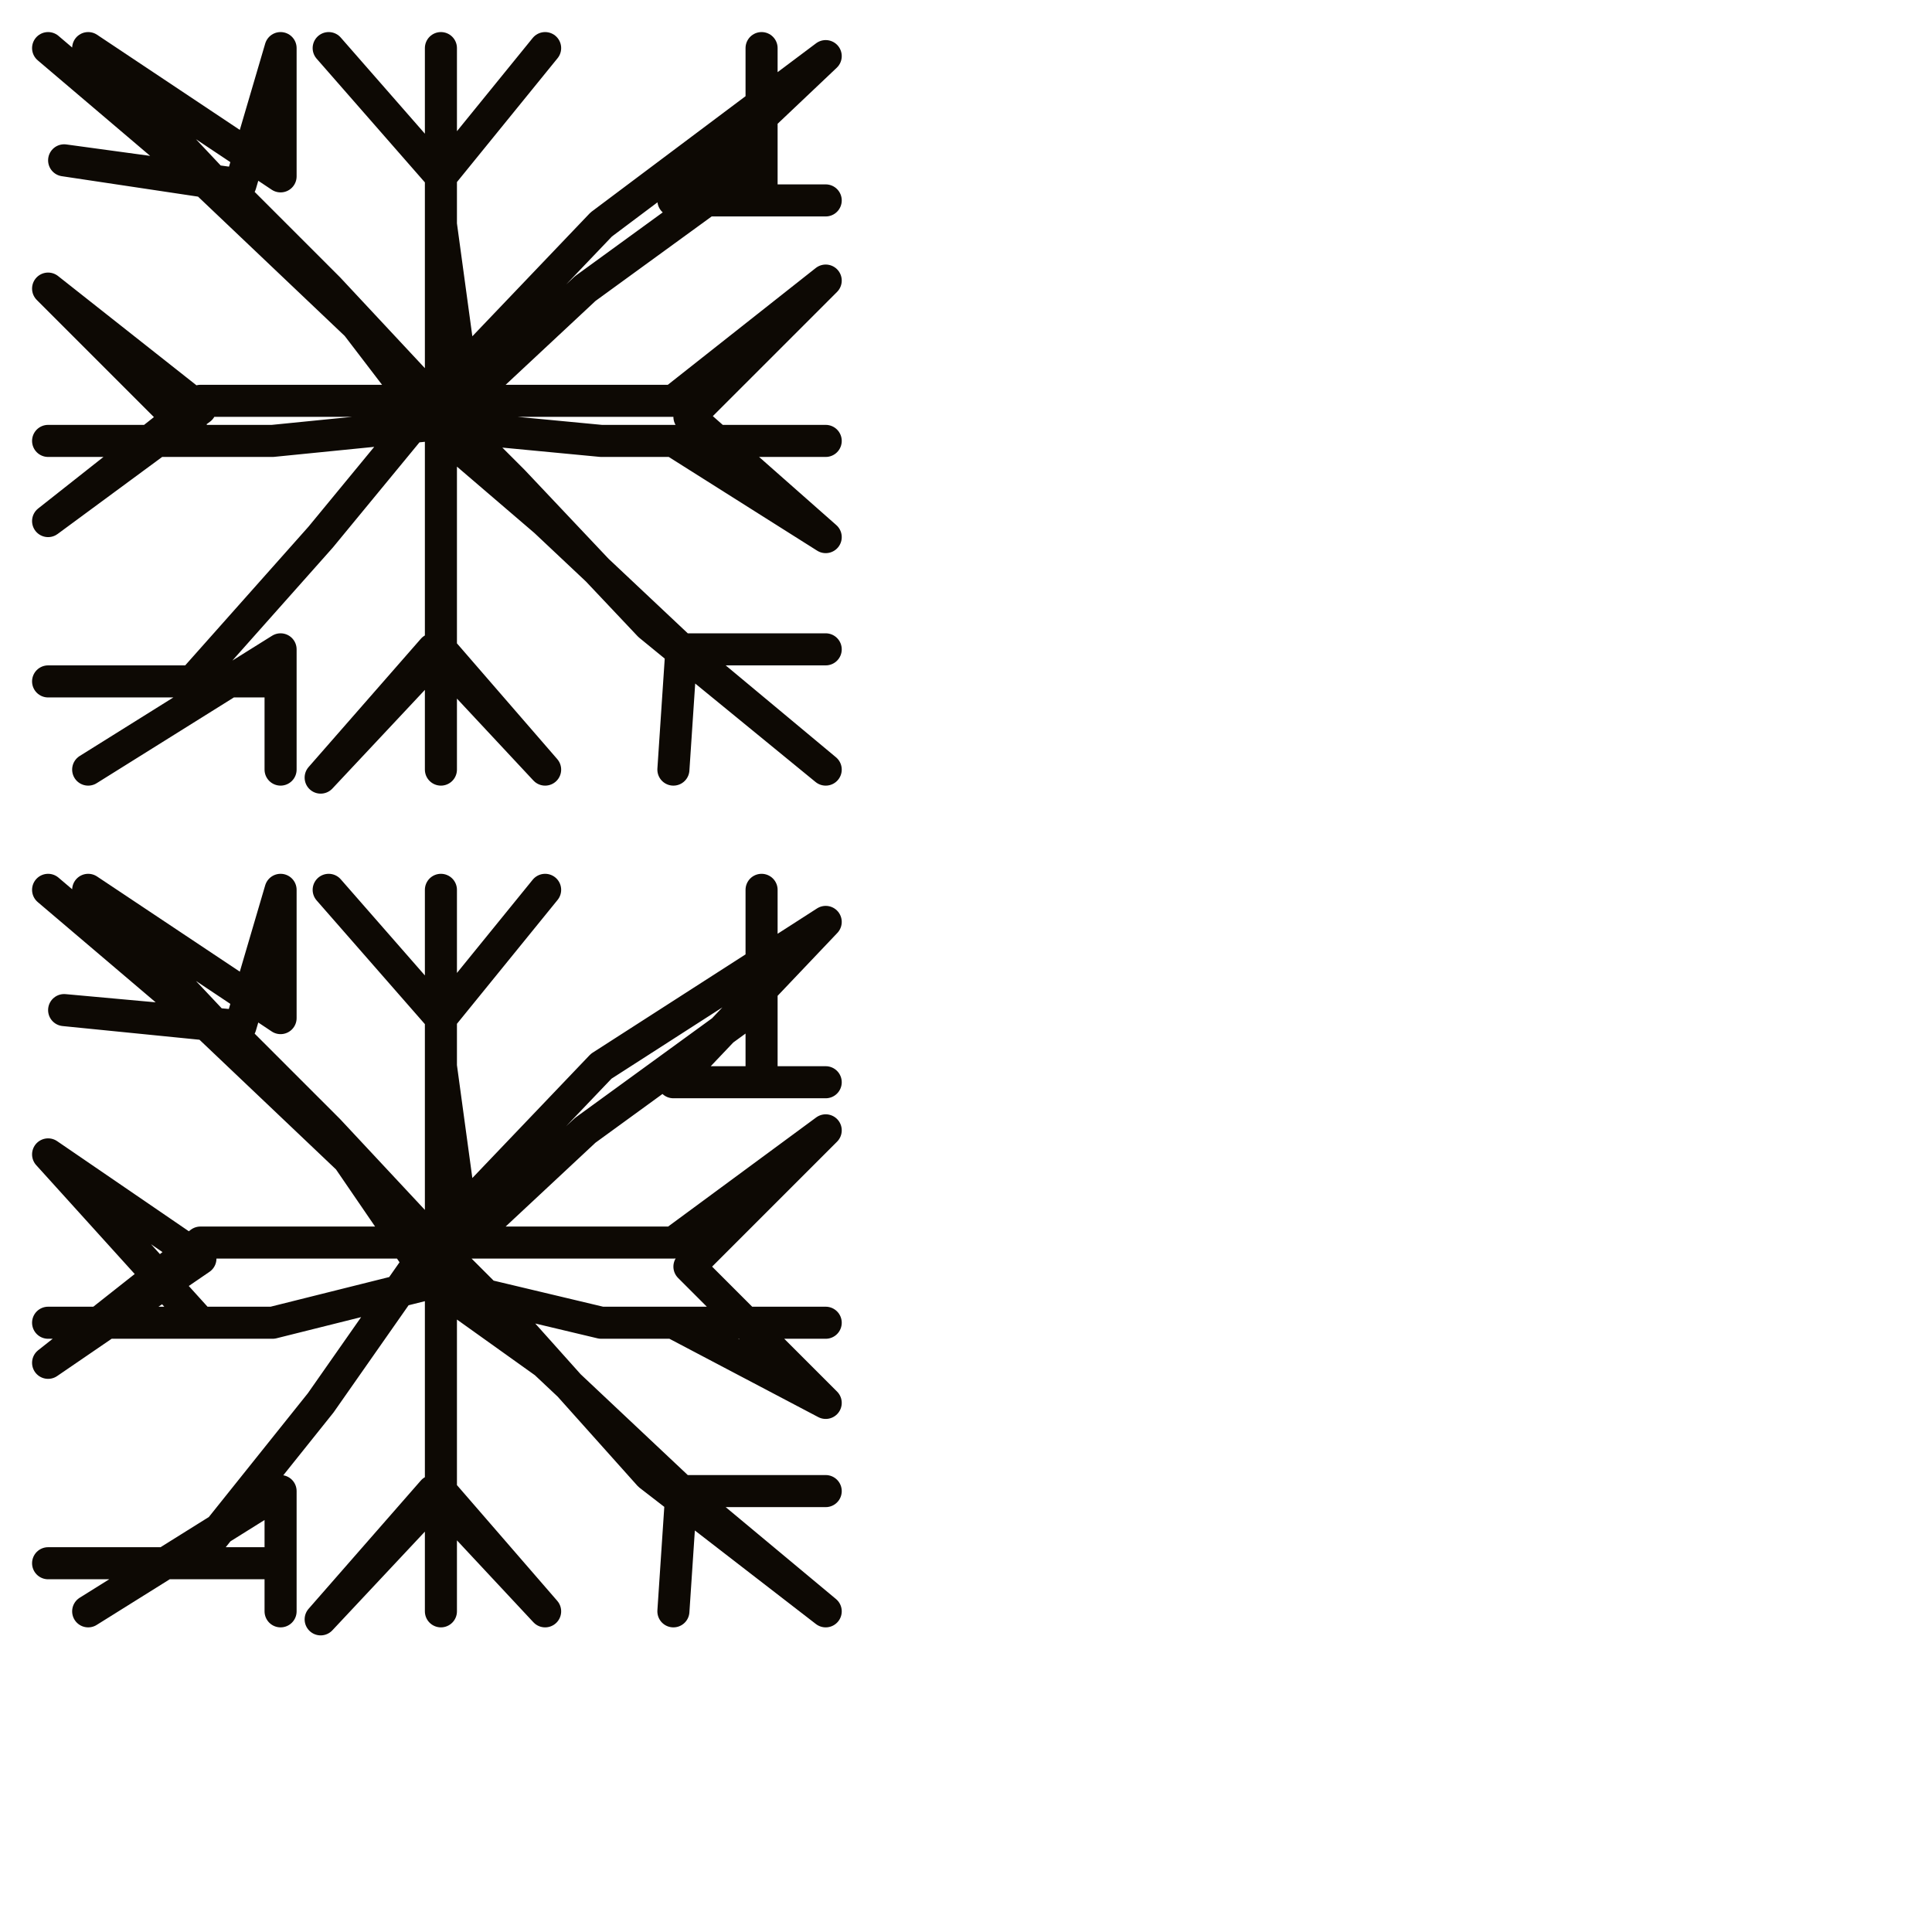 <?xml version="1.0" encoding="utf-8"?>
<!-- Generator: Adobe Illustrator 24.1.2, SVG Export Plug-In . SVG Version: 6.00 Build 0)  -->
<svg version="1.1" id="Ebene_1" xmlns="http://www.w3.org/2000/svg" xmlns:xlink="http://www.w3.org/1999/xlink" x="0px" y="0px"
	 viewBox="0 0 24.1 24.1" style="enable-background:new 0 0 24.1 24.1;" xml:space="preserve">
<style type="text/css">
	.st0{fill:none;stroke:#0D0904;stroke-width:0.4;stroke-linecap:round;stroke-linejoin:round;stroke-miterlimit:10;}
</style>
<g>
	<g>
		<polyline class="st0" points="0.6,0.6 0.6,0.6 2.6,2.3 4.6,4.2 6.4,6 8.1,7.8 10.3,9.6 8.5,8.1 10.3,8.1 8.5,8.1 8.4,9.6 8.5,8.1 
			6.8,6.5 5.4,5.3 7.5,5.5 10.3,5.5 8.4,5.5 10.3,6.7 8.6,5.2 10.3,3.5 8.4,5 5.4,5 7.5,2.8 10.3,0.7 8.4,2.5 10.3,2.5 9.5,2.5 
			9.5,0.6 9.5,2 7.3,3.6 5.8,5 5.5,2.8 5.5,0.6 5.5,2.2 6.8,0.6 5.5,2.2 4.1,0.6 5.5,2.2 5.5,5 5.5,7.2 5.5,9.6 5.5,8.1 6.8,9.6 
			5.4,8.1 4,9.7 5.5,8.1 5.5,5.1 4.1,3.6 2.7,2.3 1.1,0.6 3.5,2.2 3.5,0.6 3,2.3 0.8,2 2.8,2.3 4.1,3.6 5.4,5.3 3.4,5.5 0.6,5.5 
			2.5,5.5 0.6,3.6 2.5,5.1 0.6,6.5 2.5,5 5.4,5 4,6.7 2.4,8.5 0.6,8.5 3.5,8.5 3.5,9.6 3.5,8.1 1.1,9.6 		"/>
	</g>
	<g>
		<polyline class="st0" points="0.6,11.1 0.6,11.1 2.6,12.8 4.6,14.7 6.4,16.5 8.1,18.4 10.3,20.1 8.5,18.6 10.3,18.6 8.5,18.6 
			8.4,20.1 8.5,18.6 6.8,17 5.4,16 7.5,16.5 10.3,16.5 8.4,16.5 10.3,17.5 8.6,15.8 10.3,14.1 8.4,15.5 5.4,15.5 7.5,13.3 
			10.3,11.5 8.4,13.5 10.3,13.5 9.5,13.5 9.5,11.1 9.5,12.5 7.3,14.1 5.8,15.5 5.5,13.3 5.5,11.1 5.5,12.7 6.8,11.1 5.5,12.7 
			4.1,11.1 5.5,12.7 5.5,15.5 5.5,17.7 5.5,20.1 5.5,18.6 6.8,20.1 5.4,18.6 4,20.2 5.5,18.6 5.5,15.6 4.1,14.1 2.7,12.8 1.1,11.1 
			3.5,12.7 3.5,11.1 3,12.8 0.8,12.6 2.8,12.8 4.1,14.1 5.4,16 3.4,16.5 0.6,16.5 2.5,16.5 0.6,14.4 2.5,15.7 0.6,17 2.5,15.5 
			5.4,15.5 4,17.5 2.4,19.5 0.6,19.5 3.5,19.5 3.5,20.1 3.5,18.6 1.1,20.1 		"/>
	</g>
</g>
</svg>
